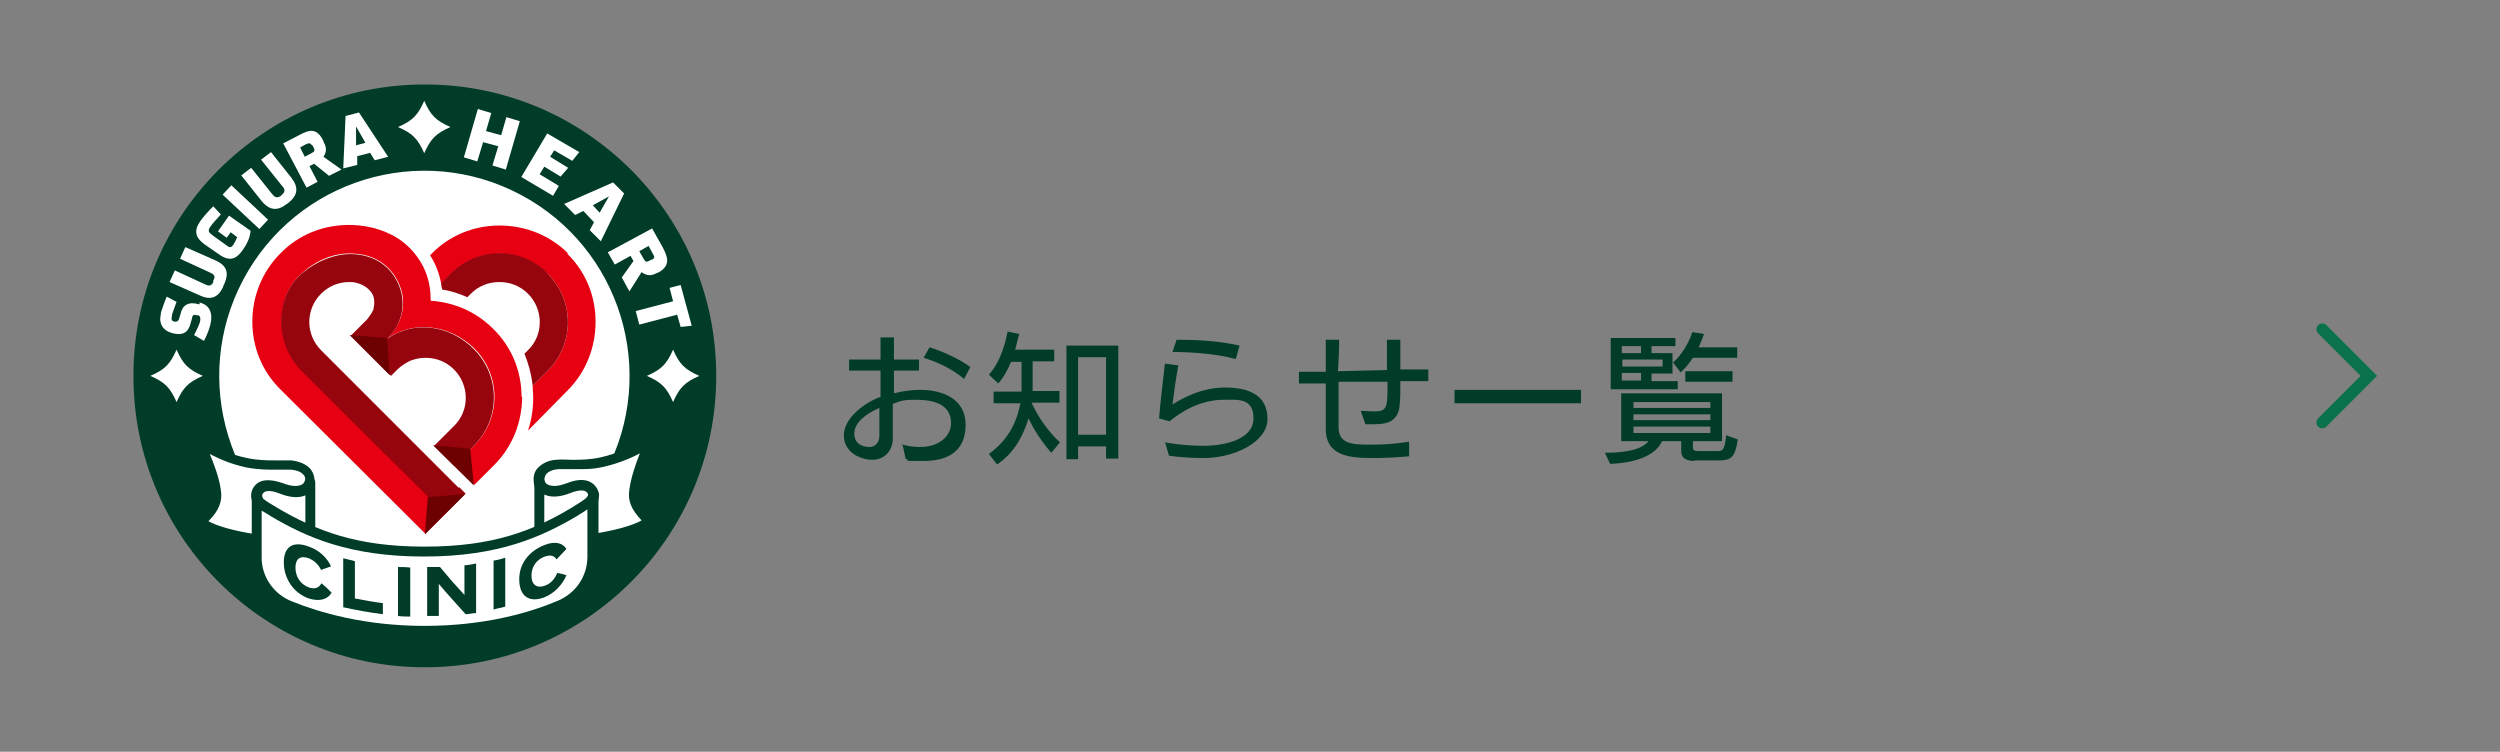 <?xml version="1.0" encoding="UTF-8"?>
<svg id="_レイヤー_1" data-name="レイヤー_1" xmlns="http://www.w3.org/2000/svg" version="1.1" viewBox="0 0 429 129">
  <rect x="0" y="0" width="429" height="129" fill="#808080" stroke="none"/>
  <!-- Generator: Adobe Illustrator 29.8.2, SVG Export Plug-In . SVG Version: 2.1.1 Build 3)  -->
  <defs>
    <style>
      .st0 {
        fill: #fff;
      }

      .st1 {
        fill: #96040d;
      }

      .st2 {
        fill: #003c28;
      }

      .st3 {
        fill: #e60012;
      }

      .st4 {
        fill: #6d0000;
      }

      .st5 {
        fill: none;
        stroke: #09724a;
        stroke-linecap: round;
        stroke-miterlimit: 10;
        stroke-width: 2px;
      }
    </style>
  </defs>
  <g>
    <path class="st2" d="M72.8,14.5c-27.6,0-50,22.5-49.9,50.1,0,27.6,22.5,50,50.1,49.9,27.6,0,50-22.5,49.9-50.1,0-27.6-22.5-50-50.1-49.9h0Z"/>
    <circle class="st0" cx="72.8" cy="64.5" r="35.2" transform="translate(-18.3 98.5) rotate(-62)"/>
    <g>
      <path class="st0" d="M34.2,51.9c1.7.4,2.4,1.7,1.9,3.8-.3,1.2-.8,2.2-1.1,2.8l-1.7-1c.2-.4.7-1.3,1-2.2.2-.8,0-1.2-.4-1.2h-.2c-.5-.2-.7,0-.8.7l-.2.7c-.4,1.6-1.4,2.1-3,1.7h0c-1.7-.4-2.5-1.6-2.1-3.3v-.2c.3-1,.8-2.3,1-2.8l1.7.9c-.2.6-.7,1.8-.8,2.3v.2c-.2.6.1.8.4.9h.1c.3,0,.5,0,.7-.4l.3-1c.3-1.4,1.3-2.1,3.1-1.6h.2Z"/>
      <path class="st0" d="M38.3,49.2c-.8,1.8-2.1,2.4-4,1.5l-5.2-2.3.9-2,5.2,2.4c.6.3,1.1.3,1.4-.4v-.3c.5-.7,0-1.1-.5-1.3l-5.2-2.4.9-2,5.2,2.3c2,.9,2.3,2.2,1.5,4l-.2.4Z"/>
      <path class="st0" d="M39.7,39.7l-.8,1.1-1.5-1.1,1.9-2.7,3.7,2.6c-.1,1.2-.6,2.3-1.5,3.5-.8,1.1-1.9,1.9-3.7.7l-2.6-1.8c-1.7-1.2-2-2.4-.8-4.1.5-.7,1.3-1.6,2.2-2.5l1.3,1.4c-.9,1-1.4,1.5-1.8,2.1-.5.7-.3,1,.4,1.5l2.5,1.8c.5.4.8.2,1.1-.3.2-.3.5-.9.6-1.2l-1.2-.9Z"/>
      <path class="st0" d="M44.5,39.3l-6.3-5.9,1.5-1.6,6.3,5.9-1.5,1.6Z"/>
      <path class="st0" d="M49.2,35c-1.5,1.2-2.9,1.2-4.3-.5l-3.5-4.4,1.7-1.3,3.6,4.5c.4.5.8.8,1.5.3l.2-.2c.6-.5.5-1,0-1.5l-3.6-4.5,1.7-1.3,3.5,4.4c1.3,1.7,1.1,3-.5,4.3l-.4.3Z"/>
      <path class="st0" d="M56.5,30.2l-2.6-2.1-.8.4,1.4,2.7-1.9,1-4-7.6,2.9-1.5c1.5-.8,2.8-1.2,3.9.9l.2.5c.5.9.4,1.7-.1,2.4l3.1,2.2-2.2,1.1ZM53.5,24.9c-.2-.3-.4-.4-.9-.2l-1.1.6.8,1.6,1.3-.7c.4-.2.4-.4.3-.7l-.3-.6Z"/>
      <path class="st0" d="M63.6,26.2l-2.3.6v1.5s-2.4.6-2.4.6l.4-9,2.3-.6,5,7.6-2.3.6-.8-1.3ZM61.2,24.9l1.5-.4-1.6-2.8v3.3Z"/>
      <path class="st0" d="M84.5,28.4l1-3.3-2.6-.7-1,3.3-2.3-.7,2.4-8.3,2.3.7-.9,3.1,2.6.7.9-3.1,2.3.7-2.4,8.3-2.3-.7Z"/>
      <path class="st0" d="M89.5,30.3l4.4-7.4,5.5,3.2-1.2,1.5-3.1-1.8-.7,1.1,3.1,1.9-1.3,1.5-2.8-1.7-.8,1.3,3.3,2-1,1.7-5.4-3.2Z"/>
      <path class="st0" d="M101.9,38.1l-1.8-1.9-1.4.7-1.9-1.9,8.4-3.7,1.9,1.9-4,8.2-1.9-1.9.7-1.3ZM101.7,35.2l1.2,1.3,1.6-2.8-2.9,1.6Z"/>
      <path class="st0" d="M106.7,47.6l2-2.8-.5-.9-2.7,1.5-1.2-2.1,7.6-4.1,1.8,3.2c.9,1.7,1.4,3.1-.6,4.3l-.5.2c-.9.5-1.7.4-2.5-.2l-2.1,3.3-1.3-2.4ZM112,44.5c.3-.2.4-.4,0-1l-.7-1.3-1.6.9.8,1.4c.2.4.5.5.8.3l.6-.3Z"/>
      <path class="st0" d="M109,53.4l6.5-1.7-.6-2.3,1.9-.5,1.9,7-1.9.2-.6-2.1-6.5,1.7-.6-2.3Z"/>
    </g>
    <g>
      <g>
        <g>
          <path class="st0" d="M51,92.8c-2.5.8-14.3-.9-16.7-3.3,2.4-2.2,2.8-3.6,2.6-5.3-.6-4.1-3.2-8.8-3.2-8.8,0,0,2.9,2.7,8.6,3.9,3.3.7,5.4.2,7.8.4s3.3,1.2,3.1,3c0,0-1.7,9.1-2.2,10Z"/>
          <path class="st2" d="M49,93.9c-4.6,0-13.1-1.6-15.3-3.7-.2-.2-.3-.4-.3-.6,0-.2.1-.5.3-.6,2.2-2,2.5-3.2,2.3-4.5-.6-3.9-3.1-8.5-3.1-8.5-.2-.4-.1-.9.2-1.1.3-.3.8-.2,1.1,0,0,0,2.9,2.6,8.2,3.7,1.9.4,3.4.4,4.8.4,1,0,1.9,0,2.8,0,1.5.2,2.6.7,3.3,1.5.5.7.8,1.5.6,2.5-.4,2.2-1.8,9.4-2.3,10.4-.1.2-.3.3-.5.4-.5.2-1.3.2-2.3.2ZM35.7,89.4c3.1,1.8,11.9,3.1,14.7,2.6.4-1.3,1.3-5.6,2-9.4,0-.4,0-.8-.3-1.1-.4-.5-1.1-.8-2.1-.9-.9,0-1.7,0-2.6,0-1.5,0-3.1,0-5.2-.4-2.7-.6-4.7-1.5-6.2-2.3.7,1.7,1.6,4,1.9,6.2.3,1.9-.3,3.5-2.1,5.3Z"/>
        </g>
        <g>
          <path class="st0" d="M46.3,89.2c.9.5,7,2.2,7,2.2v-8.5s-.7,2.6-5,1c-3.1-1.2-4.2,0-4.3,1.2.7,4.5,1.5,3.7,2.3,4.1Z"/>
          <path class="st2" d="M53.2,92.2c0,0-.2,0-.2,0-.6-.2-6.1-1.8-7.1-2.3h0s-.1,0-.2,0c-1.3-.3-2-1-2.6-4.7,0,0,0-.1,0-.2,0-.8.4-1.6,1.1-2.1.7-.5,2-.8,4.3,0,1.8.7,2.7.5,3.2.3.5-.2.6-.7.6-.7.1-.4.5-.7,1-.6.4,0,.8.4.8.9v8.5c0,.3-.1.5-.3.7-.2.1-.3.2-.5.2ZM46.7,88.4c.5.3,3.4,1.1,5.7,1.8v-5.2c-1.1.5-2.6.4-4.4-.3-1.7-.7-2.5-.4-2.7-.2-.3.2-.3.4-.3.6.5,3,.9,3.1,1.2,3.1.2,0,.4,0,.6.2h0Z"/>
        </g>
        <g>
          <path class="st0" d="M94.8,92.7c2.5.8,14.3-.9,16.7-3.3-2.4-2.2-2.8-3.6-2.6-5.3.6-4.1,3.2-8.9,3.2-8.9,0,0-2.9,2.7-8.6,4-3.3.7-5.4.2-7.8.5-2,.2-3.3,1.2-3.1,3,0,0,1.7,9.1,2.3,10Z"/>
          <path class="st2" d="M96.7,93.8c-1,0-1.7,0-2.2-.2-.2,0-.4-.2-.5-.4-.5-1-1.9-8.1-2.4-10.3-.1-1,0-1.8.6-2.5.7-.8,1.8-1.4,3.2-1.5,1-.1,1.9,0,2.8,0,1.4,0,2.9,0,4.8-.4,5.3-1.2,8.2-3.7,8.2-3.8.3-.3.8-.3,1.1,0,.3.3.4.7.2,1.1,0,0-2.5,4.6-3.1,8.5-.2,1.3.1,2.5,2.3,4.5.2.2.3.4.3.6s0,.5-.3.6c-2.2,2.2-10.8,3.8-15.3,3.8ZM95.4,92c2.7.4,11.6-.9,14.7-2.7-1.8-1.9-2.4-3.4-2.1-5.3.3-2.2,1.1-4.4,1.8-6.2-1.5.8-3.6,1.7-6.2,2.3-2.1.5-3.8.4-5.2.4-.9,0-1.7,0-2.6,0-1,.1-1.7.4-2.1.9-.2.3-.3.7-.3,1.2.7,3.8,1.6,8.1,2,9.4Z"/>
        </g>
        <g>
          <path class="st0" d="M99.5,89c-.9.5-7,2.2-7,2.2v-8.5s.6,2.6,5,.9c3.1-1.2,4.2,0,4.3,1.2-.7,4.5-1.5,3.7-2.3,4.1Z"/>
          <path class="st2" d="M92.6,92.2c-.2,0-.4,0-.5-.2-.2-.2-.4-.4-.4-.7v-8.5c0-.4.3-.8.8-.9.4,0,.9.2,1,.7h0s.1.4.6.6c.5.2,1.4.4,3.2-.3,2.3-.9,3.6-.5,4.3,0,.7.5,1.1,1.2,1.2,2,0,0,0,.1,0,.2-.6,3.6-1.3,4.4-2.5,4.7,0,0-.2,0-.2,0,0,0,0,0,0,0-1,.5-6.5,2.1-7.1,2.3,0,0-.2,0-.2,0ZM93.4,84.9v5.2c2.3-.7,5.2-1.6,5.7-1.8h0c.2-.1.4-.2.6-.2.2,0,.7-.1,1.2-3.1,0-.2,0-.4-.3-.6-.2-.2-1-.5-2.7.2-1.8.7-3.3.8-4.4.3Z"/>
        </g>
        <g>
          <path class="st0" d="M72.9,108.4c9.9,0,17.8-2.2,23.2-4.4,3.4-1.4,5.6-4.7,5.7-8.4v-10.7c0,1.1-1.3,1.8-3,2.8-6.1,3.6-13.3,6.9-25.8,6.9-12.6,0-19.7-3.2-25.9-6.8-1.7-1-2.9-1.7-3.1-2.8v10.7c.1,3.7,2.4,7,5.8,8.4,5.4,2.2,13.2,4.3,23.2,4.3Z"/>
          <path class="st2" d="M72.8,109.2c-10.5,0-18.5-2.4-23.4-4.3-3.8-1.5-6.2-5.1-6.2-9.2v-10.7c0-.5.3-.9.7-.9.5,0,.9.3.9.8,0,.6,1,1.2,2.4,2l.3.2c6.8,4,13.7,6.7,25.3,6.7h.1c11.7,0,18.6-2.7,25.4-6.8l.3-.2c1.3-.8,2.3-1.4,2.4-2,0-.5.5-.8.9-.8.5,0,.8.4.8.9v10.7c0,4-2.5,7.7-6.3,9.2-4.9,2-13,4.4-23.5,4.4,0,0,0,0-.1,0ZM44.9,87.6v8.1c0,3.3,2.1,6.3,5.2,7.5,4.7,1.9,12.5,4.2,22.7,4.2h.1c10.3,0,18.1-2.3,22.8-4.3,3.1-1.3,5.1-4.2,5.1-7.6v-8.1c-.4.3-.9.6-1.4.9l-.3.2c-6.1,3.6-13.5,7-26.3,7,0,0,0,0-.1,0-12.7,0-20.1-3.3-26.2-6.9l-.3-.2c-.5-.3-1-.6-1.5-.9Z"/>
        </g>
      </g>
      <g>
        <path class="st2" d="M55.2,100.1c.6.5,1.2,1.1,1.7,1.6-.6,1.1-2,1.6-3.9,1-2.6-.9-4.3-3.4-4.3-6.2,0-2.8,1.7-3.7,4.3-2.7,1.8.6,3.2,2,3.8,3.4-.6.2-1.2.4-1.7.6-.5-1-1.2-1.6-2.1-2-1.4-.5-2.3,0-2.3,1.6,0,1.6.9,2.9,2.3,3.4.9.3,1.6.2,2.1-.6Z"/>
        <path class="st2" d="M65.7,103.4c0,.7,0,1.3,0,2-2.3-.3-4.6-.7-6.8-1.2,0-2.8,0-5.6,0-8.4.7.2,1.4.3,2,.5,0,2.1,0,4.3,0,6.4,1.6.3,3.2.6,4.8.8Z"/>
        <path class="st2" d="M68.3,105.7c0-2.8,0-5.6,0-8.4.7,0,1.4,0,2.1.1,0,2.8,0,5.6,0,8.4-.7,0-1.4,0-2.1-.1Z"/>
        <path class="st2" d="M81.7,96.8c0,2.8,0,5.6,0,8.4-.6,0-1.2.2-1.8.2-1.5-1.7-3.1-3.4-4.6-5.2,0,1.8,0,3.7,0,5.5-.7,0-1.3,0-2,0,0-2.8,0-5.6,0-8.4.7,0,1.5,0,2.2,0,1.4,1.7,2.8,3.3,4.2,4.8,0-1.7,0-3.4,0-5.1.7,0,1.3-.2,2-.3Z"/>
        <path class="st2" d="M84.7,104.6c0-2.8,0-5.6,0-8.4.7-.1,1.4-.3,2-.5,0,2.8,0,5.6,0,8.4-.7.2-1.4.3-2,.5Z"/>
        <path class="st2" d="M95.5,98.3c.6.1,1.1.2,1.7.4-.6,1.5-2,3.1-3.8,3.8-2.6,1-4.3-.2-4.3-3.1,0-2.8,1.8-4.9,4.4-5.9,1.8-.7,3.1-.3,3.7.7-.6.6-1.1,1.2-1.7,1.8-.4-.7-1.1-.8-2-.5-1.4.5-2.3,1.7-2.3,3.3,0,1.6,1,2.2,2.3,1.7.9-.3,1.6-1,2.1-2.1Z"/>
      </g>
    </g>
    <g>
      <path class="st3" d="M89.5,68.1c0-4.4-1.7-8.6-4.9-11.7-2.9-2.9-6.6-4.5-10.7-4.8,0,0,0-.2,0-.3,0-5.9-3.8-9.7-7.1-11.2-2.1-1-4.5-1.5-6.9-1.5-4.5,0-8.7,1.7-11.8,4.9-3.1,3.1-4.8,7.3-4.8,11.7,0,4.4,1.7,8.6,4.9,11.7l1.2,1.2,22.5,22.4,1.1,1.1,1.1-1.1,2.4-2.4-1.1-1.1h0s-21.7-21.6-21.7-21.6l-1.9-1.9c-4.6-4.6-4.6-12.6,0-16.6,2.5-2.3,5.6-3.5,8.5-3.4,5.8.1,8.1,4.2,8.7,6.8.6,2.8-.4,5.6-2.4,7.7,4.6-3.1,10.7-2.2,14.8,1.8h0c4.6,4.6,4.6,12,0,16.6l-3.4,3.4,3.4,3.4.9-.9h0s2.5-2.5,2.5-2.5c3.1-3.1,4.8-7.3,4.8-11.8Z"/>
      <path class="st1" d="M78.7,83.7h0s0,0,0,0h0s-2.4-2.4-2.4-2.4h0s-3.4-3.4-3.4-3.4h0s0,0,0,0l-17.8-17.8c-2.7-2.7-2.7-7,0-9.7,1.3-1.3,3-2,4.8-2,.4,0,.8,0,1.1.1.9.2,2.1.7,2.8,1.8.5.7.5,1.7.3,2.7,0,.1-.3.8-1.1,1.8-.4.4-1.4,1.4-1.7,1.7l-1.1,1.1,6.9,6.9,1.1-1.1c.6-.6,1.4-1.1,2.2-1.5.8-.3,1.7-.5,2.6-.5,1.9,0,3.6.7,4.9,2,2.7,2.7,2.7,7.1,0,9.7l-3.4,3.4,3.4,3.4,3.4-3.4c4.6-4.6,4.6-12,0-16.6h0c-4.1-4.1-10.2-5-14.8-1.8,2.1-2.1,3-4.9,2.4-7.7-.6-2.7-2.9-6.7-8.7-6.8-2.9,0-5.9,1.2-8.5,3.4-4.6,4.1-4.6,12,0,16.6l1.9,1.9,21.7,21.6h0s1.1,1.1,1.1,1.1l2.4-2.4,1.1-1.1-1.1-1.1h0Z"/>
      <path class="st3" d="M97.5,43.5c-3.1-3.1-7.3-4.8-11.8-4.8-4.4,0-8.6,1.7-11.7,4.9l-.2.2c.9,1.4,1.6,3.1,1.9,4.9l1.7-1.7c4.6-4.6,12-4.6,16.6,0h0c4.6,4.6,4.6,12,0,16.6l-2.6,2.6c0,.6.1,1.3.1,2,0,2-.3,3.9-.9,5.7l6.8-6.9c3.1-3.1,4.8-7.3,4.8-11.8,0-4.4-1.7-8.6-4.9-11.7Z"/>
      <path class="st1" d="M94,46.9h0c-4.6-4.6-12-4.6-16.6,0l-1.7,1.7c0,.4.1.7.2,1.1,1.5.2,2.9.7,4.3,1.3l.6-.6c1.3-1.3,3-2,4.9-2s3.6.7,4.9,2c2.7,2.7,2.7,7.1,0,9.7l-.6.6c.7,1.7,1.2,3.6,1.4,5.5l2.6-2.6c4.6-4.6,4.6-12,0-16.6Z"/>
      <polygon class="st4" points="66.4 58 60 57.5 66.9 64.4 66.4 58"/>
      <polygon class="st4" points="73.4 85.3 72.9 91.7 79.8 84.8 73.4 85.3"/>
      <polygon class="st4" points="80.7 77 74.3 76.4 81.3 83.3 80.7 77"/>
    </g>
    <path class="st0" d="M77.3,21.8c-2.5,1.1-3.4,2-4.5,4.5-1.1-2.5-2-3.4-4.5-4.5,2.5-1.1,3.4-2,4.5-4.5,1.1,2.5,2,3.4,4.5,4.5Z"/>
    <path class="st0" d="M120,64.5c-2.5,1.1-3.4,2-4.5,4.5-1.1-2.5-2-3.4-4.5-4.5,2.5-1.1,3.4-2,4.5-4.5,1.1,2.5,2,3.4,4.5,4.5Z"/>
    <path class="st0" d="M34.8,64.5c-2.5,1.1-3.4,2-4.5,4.5-1.1-2.5-2-3.4-4.5-4.5,2.5-1.1,3.4-2,4.5-4.5,1.1,2.5,2,3.4,4.5,4.5Z"/>
  </g>
  <g>
    <path class="st2" d="M154.6,76.2c1.2.4,2.3.5,3.3.5,3.3,0,5.3-1.9,5.3-4.1,0-3.4-3.3-4-6-4s-2.7.3-4,.7c0,2,0,4,0,6s-1.4,3.6-3.5,3.6-4.9-1.3-4.9-4.2,3.5-5.6,6.3-6.6c0-1.1,0-3.5,0-4.5h-5.4s0-1.9,0-1.9h5.4c0-1.3,0-2.6,0-3.8h2.3c0,1,0,2.6,0,3.8h4.3s0,1.9,0,1.9h-4.3c0,1.3,0,2.6,0,3.9,1.5-.4,3-.6,4.5-.6,3.8,0,7.8,1.5,7.8,6s-3,6.2-7.2,6.2-2.1,0-3.1-.4l-.5-2.3ZM150.9,70c-2.3,1-4.3,2.5-4.3,4.4s1.6,2.3,2.6,2.3,1.7-.8,1.7-1.9v-4.8ZM165.4,65c-2.2-1.9-5.2-3.1-6.9-3.6l1-1.8c1.7.5,5.1,1.9,7,3.4l-1.1,2.1Z"/>
    <path class="st2" d="M180.5,77.8c-1.6-1.8-3-3.9-4-6-1,3.3-2.7,6.1-5.4,7.9l-1.4-1.8c3-2.2,4.7-5,5.4-8.7h-4.6v-2h4.8c0-.6,0-1.2,0-1.8v-3.3h-1.8c-.6,1.4-1.3,2.7-2.2,3.7l-1.6-1.5c1.7-1.9,2.7-4.7,3.2-7.4l2,.4c-.2.9-.5,1.8-.7,2.7h6.7v2h-3.7v3.3c0,.6,0,1.2,0,1.8h4.6v2h-4.8c1.3,2.7,2.9,5,4.9,6.8l-1.5,1.8ZM189.8,78.7v-2.1h-4.8v2.2h-2v-19.5h8.9v19.4h-2ZM189.8,61.3h-4.8v13.3h4.8v-13.3Z"/>
    <path class="st2" d="M199.9,75.9c2,.4,4.7.6,6.6.6,3.7,0,8.6-1.1,8.6-4.7s-2.8-3.2-5.1-3.2c-4.2,0-7.5,2.2-9.3,3.7l-1.8-.5c.2-2.8.7-6.7,1-9.4l2.3.3c-.4,2.1-.8,5-1,6.7,1.3-.8,4.7-2.9,9-2.9s7.3,1.4,7.3,5.4-5.8,6.7-10.9,6.7c-1.7,0-4-.1-6-.4l-.7-2.4ZM212,61.6c-3.2-.9-7.7-1.2-10.8-1.2l.7-2.1c3.6,0,7.3.2,10.8,1l-.6,2.2Z"/>
    <path class="st2" d="M241.8,78.3c-2.3.2-4.3.3-6.1.3-3.8,0-8.2-.2-8.2-5v-7.8h-4.6c0,0,0-2,0-2h4.6c0-2,0-3.9,0-5.5h2.3c0,1.8-.1,3.6-.2,5.4l8.4-.2c0-1.8,0-3.7,0-5.2h2.3c0,1,0,2,0,3s0,1.4,0,2.1h4.8c0,0,0,2,0,2h-4.8c0,1.6,0,3-.1,3.9-.2,3.5-2.8,3.5-4.9,3.5s-.9,0-1,0l-.8-2.3c.6,0,1.6.1,2.3.1,2.3,0,2.3-.7,2.3-5.1h-8.4c0,1.3,0,2.4,0,3.6s0,2.8,0,4.2c0,2.8,2.2,3,5.2,3s4-.1,6.9-.5v2.4Z"/>
    <path class="st2" d="M249.6,69.2v-2.3h21.7v2.3h-21.7Z"/>
    <path class="st2" d="M290.8,79.1c-1.6,0-2.3-.6-2.3-1.7v-1.7h-3.3c-.9,2.1-3.8,3.7-8.9,3.9l-.9-1.9c4.8,0,6.7-1,7.5-2h-4.7v-8.2h17.3v8.2h-5v1c0,.5.2.7.9.7h3.4c.9,0,1.2-.4,1.4-2.7l2,.7c-.4,2.8-1,3.6-3,3.6h-4.4ZM276.4,66.7v-8.7h11.1v1.4h-4.1v1.2h3.6v3.5h-3.6v1.3h4.5v1.4h-11.5ZM281.6,59.4h-3.3v1.2h3.3v-1.2ZM285.3,61.7h-6.9v1.2h6.9v-1.2ZM281.6,64h-3.3v1.3h3.3v-1.3ZM293.5,69h-13.2v1h13.2v-1ZM293.5,71.1h-13.2v1h13.2v-1ZM293.5,73.2h-13.2v1.1h13.2v-1.1ZM290.5,61.4c-.6.9-1.3,1.8-2.1,2.5l-1.3-1.7c1.4-1.2,2.7-3.3,3.3-5.2l2,.3c-.2.7-.6,1.5-.9,2.3h6.6v1.8h-7.5ZM289.2,65.5v-1.8h8.1v1.8h-8.1Z"/>
  </g>
  <polyline class="st5" points="398.5 56.5 406.5 64.5 398.5 72.5"/>
</svg>